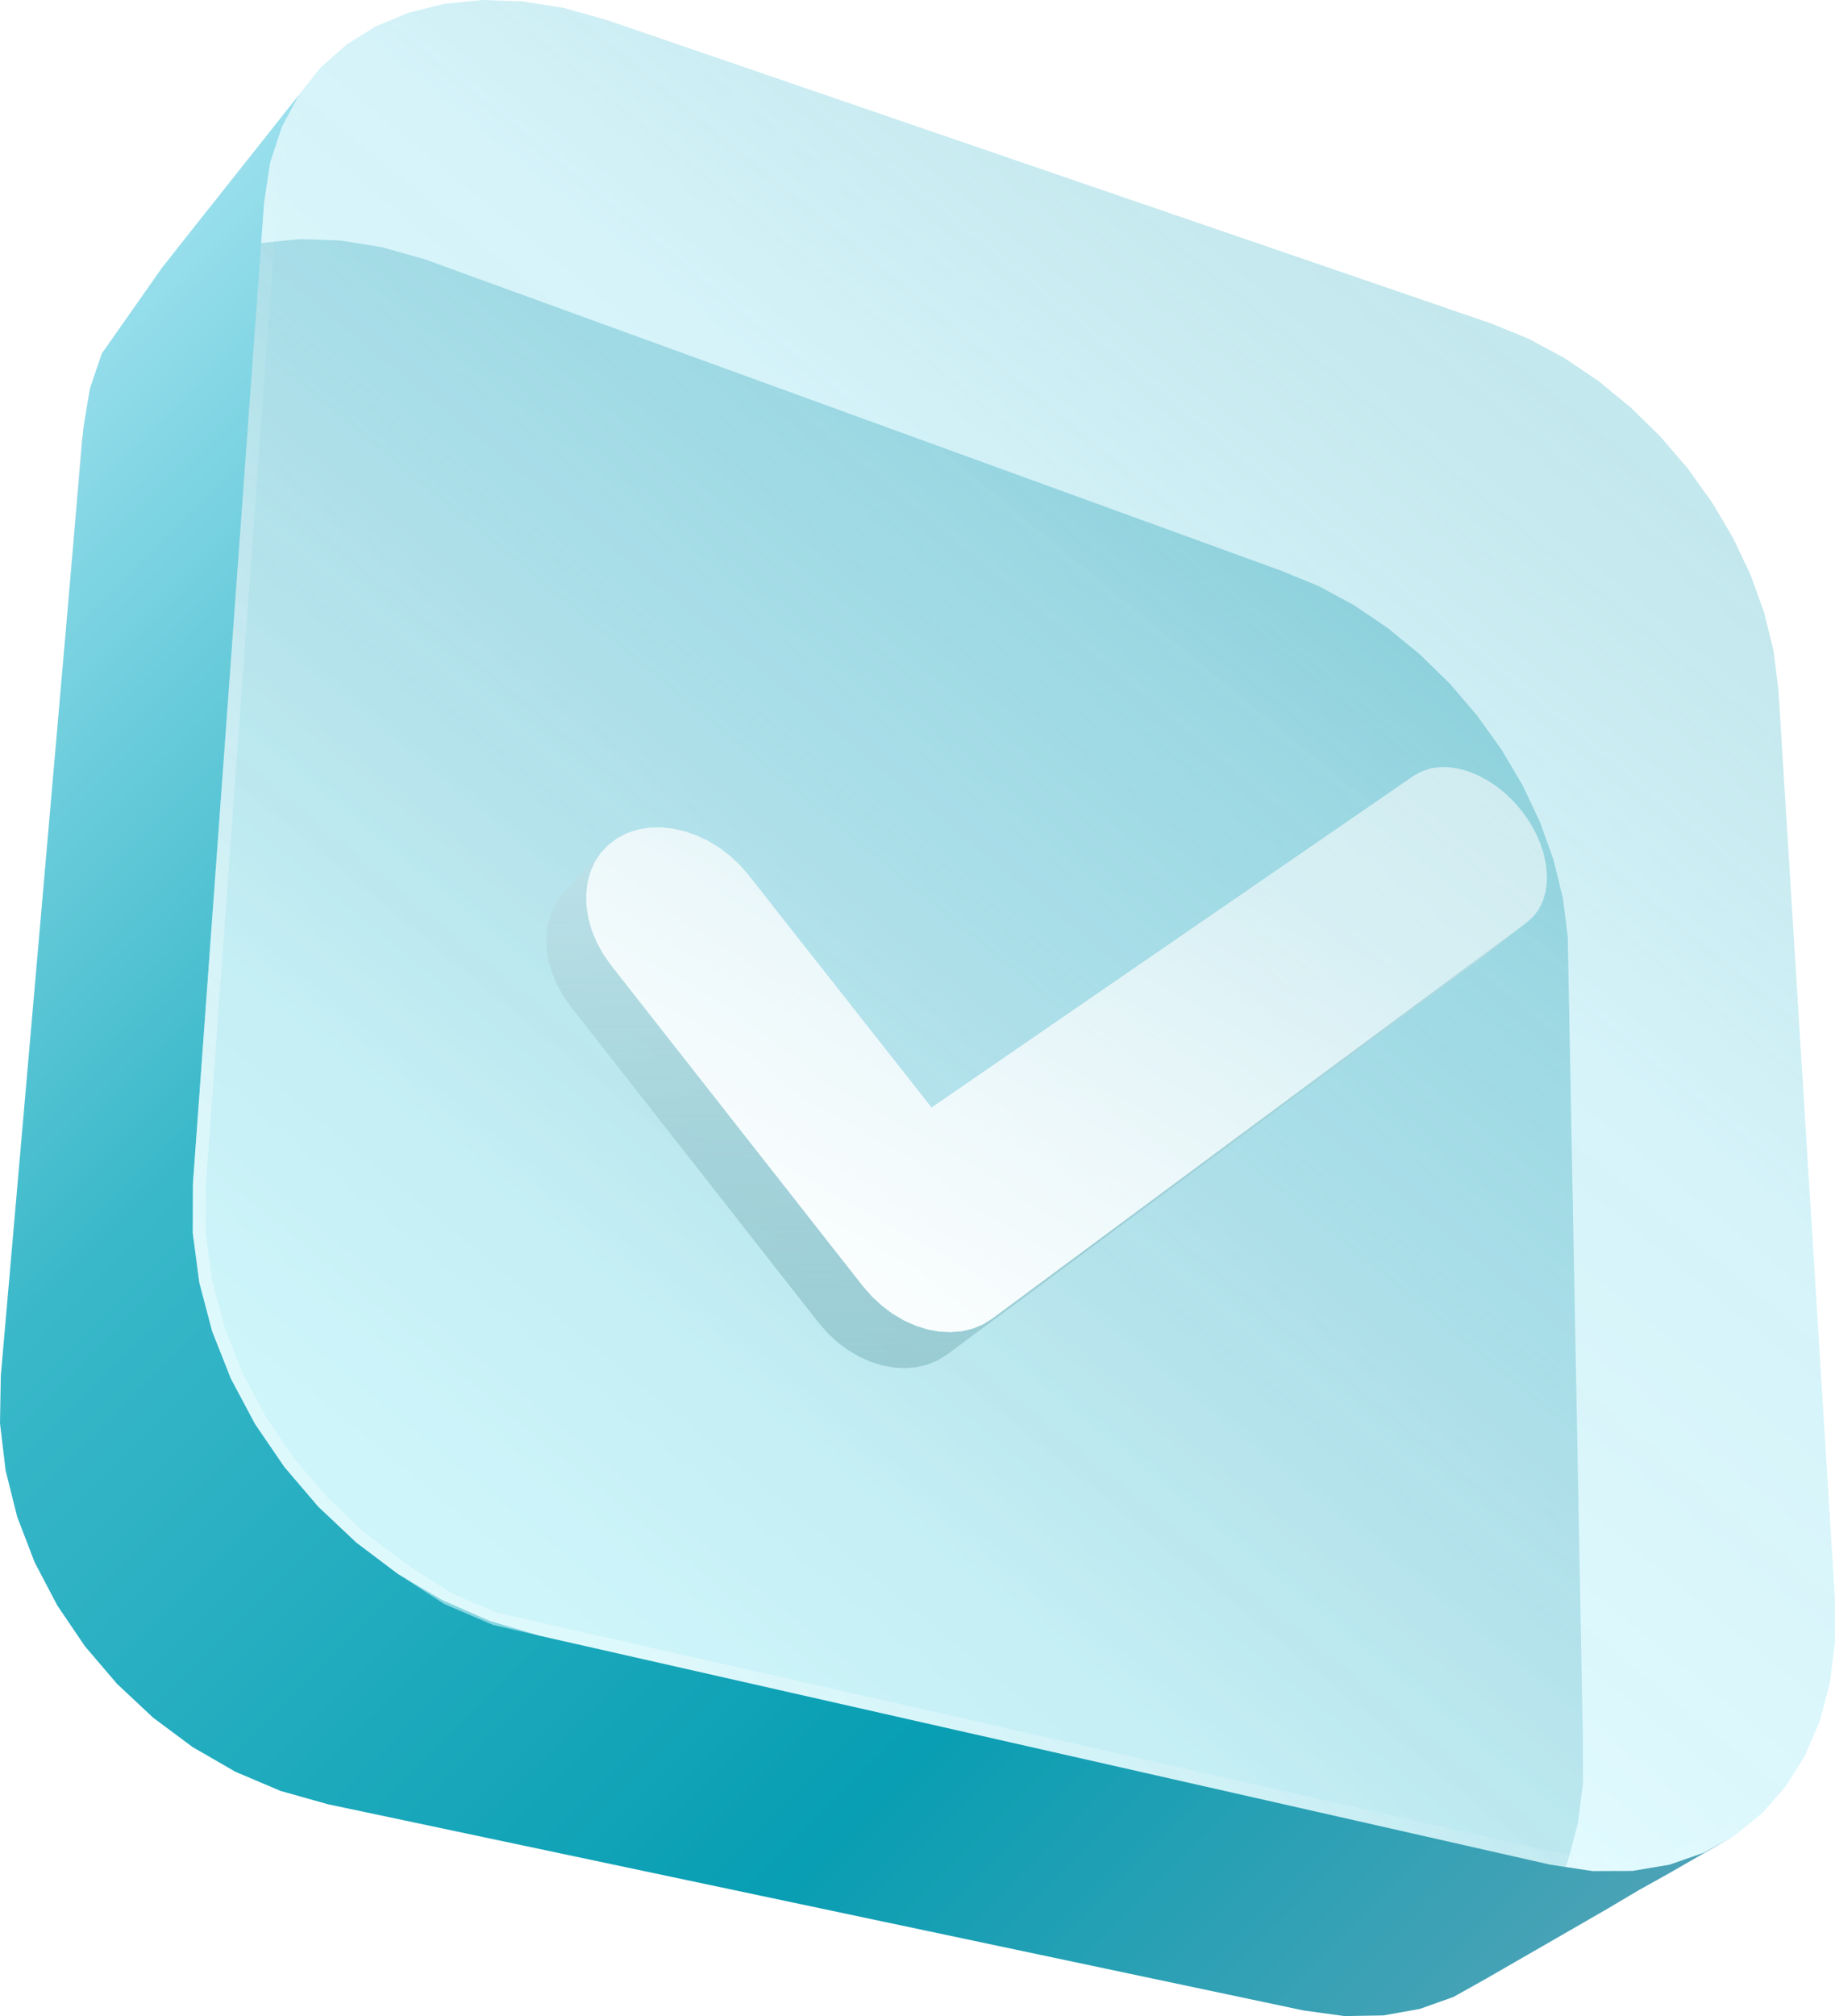 <?xml version="1.0" encoding="UTF-8"?> <svg xmlns="http://www.w3.org/2000/svg" width="142" height="156" viewBox="0 0 142 156" fill="none"> <path fill-rule="evenodd" clip-rule="evenodd" d="M26.313 18.605L29.54 19.12L32.861 20.057L99.084 44.132L101.982 45.315L104.764 46.816L107.409 48.602L109.895 50.643L112.201 52.906L114.305 55.362L116.182 57.98L117.811 60.732L119.165 63.589L120.219 66.522L120.947 69.502L121.32 72.5L122.5 137.888L122.5 137.89L122.103 141.067L121.32 144.005L120.173 146.68L118.682 149.063L116.866 151.127L114.749 152.841L112.353 154.177L109.701 155.102L106.817 155.586L103.73 155.596L100.466 155.102L27.299 139.5L23.724 138.674L19.963 137.062L16.368 134.728L13.15 132.301L10.212 129.529L7.591 126.461L5.324 123.144L3.449 119.627L1.999 115.959L1.006 112.191L0.5 108.371L0.51 104.549L6.321 34.142L6.787 31.077L7.694 28.312L9.003 25.861L10.676 23.74L12.675 21.961L14.962 20.536L17.504 19.477L20.265 18.794L23.212 18.5L26.313 18.605ZM122.5 137.888L121.32 72.5L122.492 134.5L122.5 137.888Z" fill="url(#paint0_linear_20_113)" fill-opacity="0.5"></path> <path fill-rule="evenodd" clip-rule="evenodd" d="M20.91 12.577L20.444 15.642L14.93 91.588L14.92 95.409L15.426 99.229L16.419 102.998L17.869 106.665L19.744 110.182L22.011 113.499L24.631 116.568L27.57 119.339L30.788 121.766L34.245 123.804L37.902 125.408L41.717 126.538L119.966 144.261L123.23 144.756L126.317 144.746L129.2 144.262L131.852 143.337L129.212 144.902L126.824 146.233L124.301 147.729L126.823 146.233L126.824 146.233L129.212 144.902L131.852 143.337L134.249 142.001L129.214 144.9L129.213 144.901L129.212 144.902L126.824 146.233L124.301 147.729L119.51 150.488L114.835 153.18L112.473 154.499L109.87 155.425L107.053 155.928L104.047 155.979L100.88 155.546L25.375 139.59L21.712 138.56L18.211 137.074L14.909 135.169L11.844 132.887L9.053 130.272L6.573 127.367L4.438 124.218L2.682 120.871L1.337 117.372L0.434 113.769L0 110.108L0.063 106.435L6.466 33.029L6.962 30.048L7.88 27.347L12.542 20.708L14.199 18.606L17.646 14.26L21.178 9.807L24.796 5.244L23.126 7.361L21.817 9.812L20.91 12.577Z" fill="url(#paint1_linear_20_113)"></path> <g filter="url(#filter0_b_20_113)"> <path fill-rule="evenodd" clip-rule="evenodd" d="M40.436 0.105L43.663 0.62L46.984 1.557L115.386 25.022L118.284 26.205L121.066 27.706L123.711 29.492L126.198 31.533L128.504 33.796L130.607 36.252L132.485 38.87L134.113 41.623L135.467 44.479L136.522 47.412L137.25 50.392L137.623 53.39L142 127.048L142 127.05L141.603 130.226L140.82 133.165L139.673 135.839L138.182 138.222L136.366 140.286L134.249 142.001L131.853 143.337L129.201 144.262L126.317 144.745L123.23 144.756L119.966 144.261L41.718 126.538L38.143 125.712L34.383 124.1L30.788 121.766L27.57 119.339L24.631 116.568L22.011 113.499L19.744 110.182L17.869 106.665L16.419 102.998L15.426 99.23L14.92 95.409L14.93 91.588L20.444 15.642L20.91 12.577L21.817 9.812L23.126 7.361L24.799 5.24L26.798 3.461L29.085 2.036L31.627 0.977L34.388 0.294L37.335 0L40.436 0.105ZM142 127.048L137.623 53.39L141.992 123.659L142 127.048Z" fill="url(#paint2_linear_20_113)" fill-opacity="0.3"></path> <path d="M141.498 127.033L141.111 130.13L140.347 133.001L139.229 135.606L137.779 137.923L136.019 139.924L133.968 141.585L131.647 142.879L129.076 143.776L126.275 144.246L123.267 144.256L120.059 143.77L41.831 126.051L41.829 126.051L38.299 125.235L34.619 123.658L31.075 121.356L27.893 118.956L24.994 116.222L22.408 113.195L20.173 109.923L18.324 106.455L16.895 102.841L15.917 99.133L15.42 95.377L15.43 91.606L20.941 15.698L21.398 12.694L22.279 10.009L23.546 7.636L25.164 5.584L27.098 3.863L29.315 2.482L31.784 1.453L34.473 0.788L37.351 0.501L40.388 0.603L43.555 1.109L46.835 2.035L115.21 25.491L118.07 26.657L120.807 28.134L123.412 29.894L125.863 31.905L128.138 34.138L130.213 36.561L132.066 39.144L133.671 41.857L135.005 44.672L136.042 47.556L136.757 50.483L137.125 53.436L141.498 127.033Z" stroke="url(#paint3_linear_20_113)"></path> </g> <g filter="url(#filter1_d_20_113)"> <path fill-rule="evenodd" clip-rule="evenodd" d="M47.694 60.321L50.769 57.029L47.125 60.932L47.694 60.321ZM121.861 63.017L80.49 93.669L80.486 93.671L79.758 94.122L78.971 94.444L78.137 94.64L77.268 94.712L76.375 94.663L75.47 94.494L74.566 94.209L73.673 93.809L72.805 93.299L71.516 94.961L70.227 96.622L71.109 97.013L72.005 97.292L72.901 97.455L73.786 97.5L74.648 97.424L75.475 97.227L76.257 96.904L76.981 96.455L118.222 65.88L118.224 65.878L121.861 63.017ZM50.196 57.643L47.125 60.932L46.669 61.623L46.329 62.384L46.106 63.202L46 64.067L46.013 64.966L46.147 65.887L46.401 66.818L46.778 67.748L47.276 68.663L47.898 69.551L67.064 93.988L67.775 94.801L68.547 95.513L69.369 96.121L70.227 96.622L71.516 94.961L72.805 93.299L71.974 92.68L71.192 91.957L70.47 91.132L51.015 66.351L50.383 65.45L49.876 64.524L49.492 63.583L49.231 62.641L49.092 61.71L49.075 60.802L49.178 59.93L49.4 59.105L49.74 58.339L50.196 57.643ZM50.196 57.643L50.769 57.029L47.125 60.932L50.196 57.643Z" fill="url(#paint4_linear_20_113)"></path> <path fill-rule="evenodd" clip-rule="evenodd" d="M121.523 54.451L122.073 55.238L122.53 56.045L122.893 56.861L123.163 57.677L123.338 58.483L123.418 59.27L123.403 60.028L123.291 60.746L123.082 61.414L122.774 62.023L122.368 62.56L121.861 63.017L80.489 93.669L80.486 93.671L79.758 94.122L78.971 94.444L78.137 94.64L77.268 94.712L76.375 94.663L75.47 94.494L74.566 94.209L73.673 93.809L72.805 93.299L71.974 92.68L75.799 77.333L113.125 51.658L113.725 51.325L114.376 51.107L115.068 51L115.791 51.001L116.535 51.106L117.29 51.311L118.047 51.612L118.796 52.007L119.528 52.491L120.233 53.062L120.901 53.716L121.523 54.451ZM49.178 59.93L49.4 59.105L49.739 58.339L52.229 56.105L55.739 55.746L56.66 55.95L57.574 56.264L58.471 56.684L59.339 57.207L60.166 57.83L60.94 58.548L61.651 59.361L75.799 77.333L71.974 92.68L71.192 91.957L70.47 91.132L51.015 66.351L50.383 65.45L49.876 64.524L49.492 63.583L49.231 62.641L49.092 61.71L49.075 60.802L49.178 59.93ZM55.739 55.746L54.823 55.656L53.925 55.683L53.056 55.831L52.229 56.105L55.739 55.746ZM52.229 56.105L51.455 56.509L50.769 57.029L50.196 57.643L49.739 58.339L52.229 56.105Z" fill="url(#paint5_linear_20_113)"></path> </g> <defs> <filter id="filter0_b_20_113" x="1.92" y="-13" width="153.08" height="170.756" filterUnits="userSpaceOnUse" color-interpolation-filters="sRGB"> <feFlood flood-opacity="0" result="BackgroundImageFix"></feFlood> <feGaussianBlur in="BackgroundImageFix" stdDeviation="6.5"></feGaussianBlur> <feComposite in2="SourceAlpha" operator="in" result="effect1_backgroundBlur_20_113"></feComposite> <feBlend mode="normal" in="SourceGraphic" in2="effect1_backgroundBlur_20_113" result="shape"></feBlend> </filter> <filter id="filter1_d_20_113" x="29.295" y="46.36" width="103.404" height="72.486" filterUnits="userSpaceOnUse" color-interpolation-filters="sRGB"> <feFlood flood-opacity="0" result="BackgroundImageFix"></feFlood> <feColorMatrix in="SourceAlpha" type="matrix" values="0 0 0 0 0 0 0 0 0 0 0 0 0 0 0 0 0 0 127 0" result="hardAlpha"></feColorMatrix> <feOffset dx="-3.712" dy="8.353"></feOffset> <feGaussianBlur stdDeviation="6.497"></feGaussianBlur> <feComposite in2="hardAlpha" operator="out"></feComposite> <feColorMatrix type="matrix" values="0 0 0 0 0.103 0 0 0 0 0.41 0 0 0 0 0.43 0 0 0 0.25 0"></feColorMatrix> <feBlend mode="normal" in2="BackgroundImageFix" result="effect1_dropShadow_20_113"></feBlend> <feBlend mode="normal" in="SourceGraphic" in2="effect1_dropShadow_20_113" result="shape"></feBlend> </filter> <linearGradient id="paint0_linear_20_113" x1="4.039" y1="164.204" x2="115.596" y2="28.631" gradientUnits="userSpaceOnUse"> <stop offset="0.321" stop-color="#C0EEF1"></stop> <stop offset="0.581" stop-color="#8FC3D0"></stop> <stop offset="0.894" stop-color="#2A9FAF" stop-opacity="0.79"></stop> </linearGradient> <linearGradient id="paint1_linear_20_113" x1="-32.97" y1="25.672" x2="123.042" y2="181.478" gradientUnits="userSpaceOnUse"> <stop stop-color="#CBF3FF"></stop> <stop offset="0.359" stop-color="#39B8C9"></stop> <stop offset="0.684" stop-color="#089EB3"></stop> <stop offset="1" stop-color="#68A4B7"></stop> </linearGradient> <linearGradient id="paint2_linear_20_113" x1="18.959" y1="150.204" x2="130.516" y2="14.631" gradientUnits="userSpaceOnUse"> <stop offset="0.321" stop-color="#A2F4FF"></stop> <stop offset="0.685" stop-color="#68D3E9" stop-opacity="0.941"></stop> <stop offset="0.894" stop-color="#009BB0" stop-opacity="0.79"></stop> </linearGradient> <linearGradient id="paint3_linear_20_113" x1="14.691" y1="130.807" x2="138.141" y2="27.242" gradientUnits="userSpaceOnUse"> <stop offset="0.181" stop-color="white" stop-opacity="0.35"></stop> <stop offset="0.533" stop-color="white" stop-opacity="0"></stop> </linearGradient> <linearGradient id="paint4_linear_20_113" x1="42.462" y1="27.243" x2="43.351" y2="106.724" gradientUnits="userSpaceOnUse"> <stop offset="0.302" stop-color="#C5E7EE"></stop> <stop offset="0.993" stop-color="#7FB8C0" stop-opacity="0.63"></stop> </linearGradient> <linearGradient id="paint5_linear_20_113" x1="80.263" y1="108.126" x2="120.303" y2="36.847" gradientUnits="userSpaceOnUse"> <stop stop-color="white"></stop> <stop offset="0.645" stop-color="white" stop-opacity="0.57"></stop> </linearGradient> </defs> </svg> 
